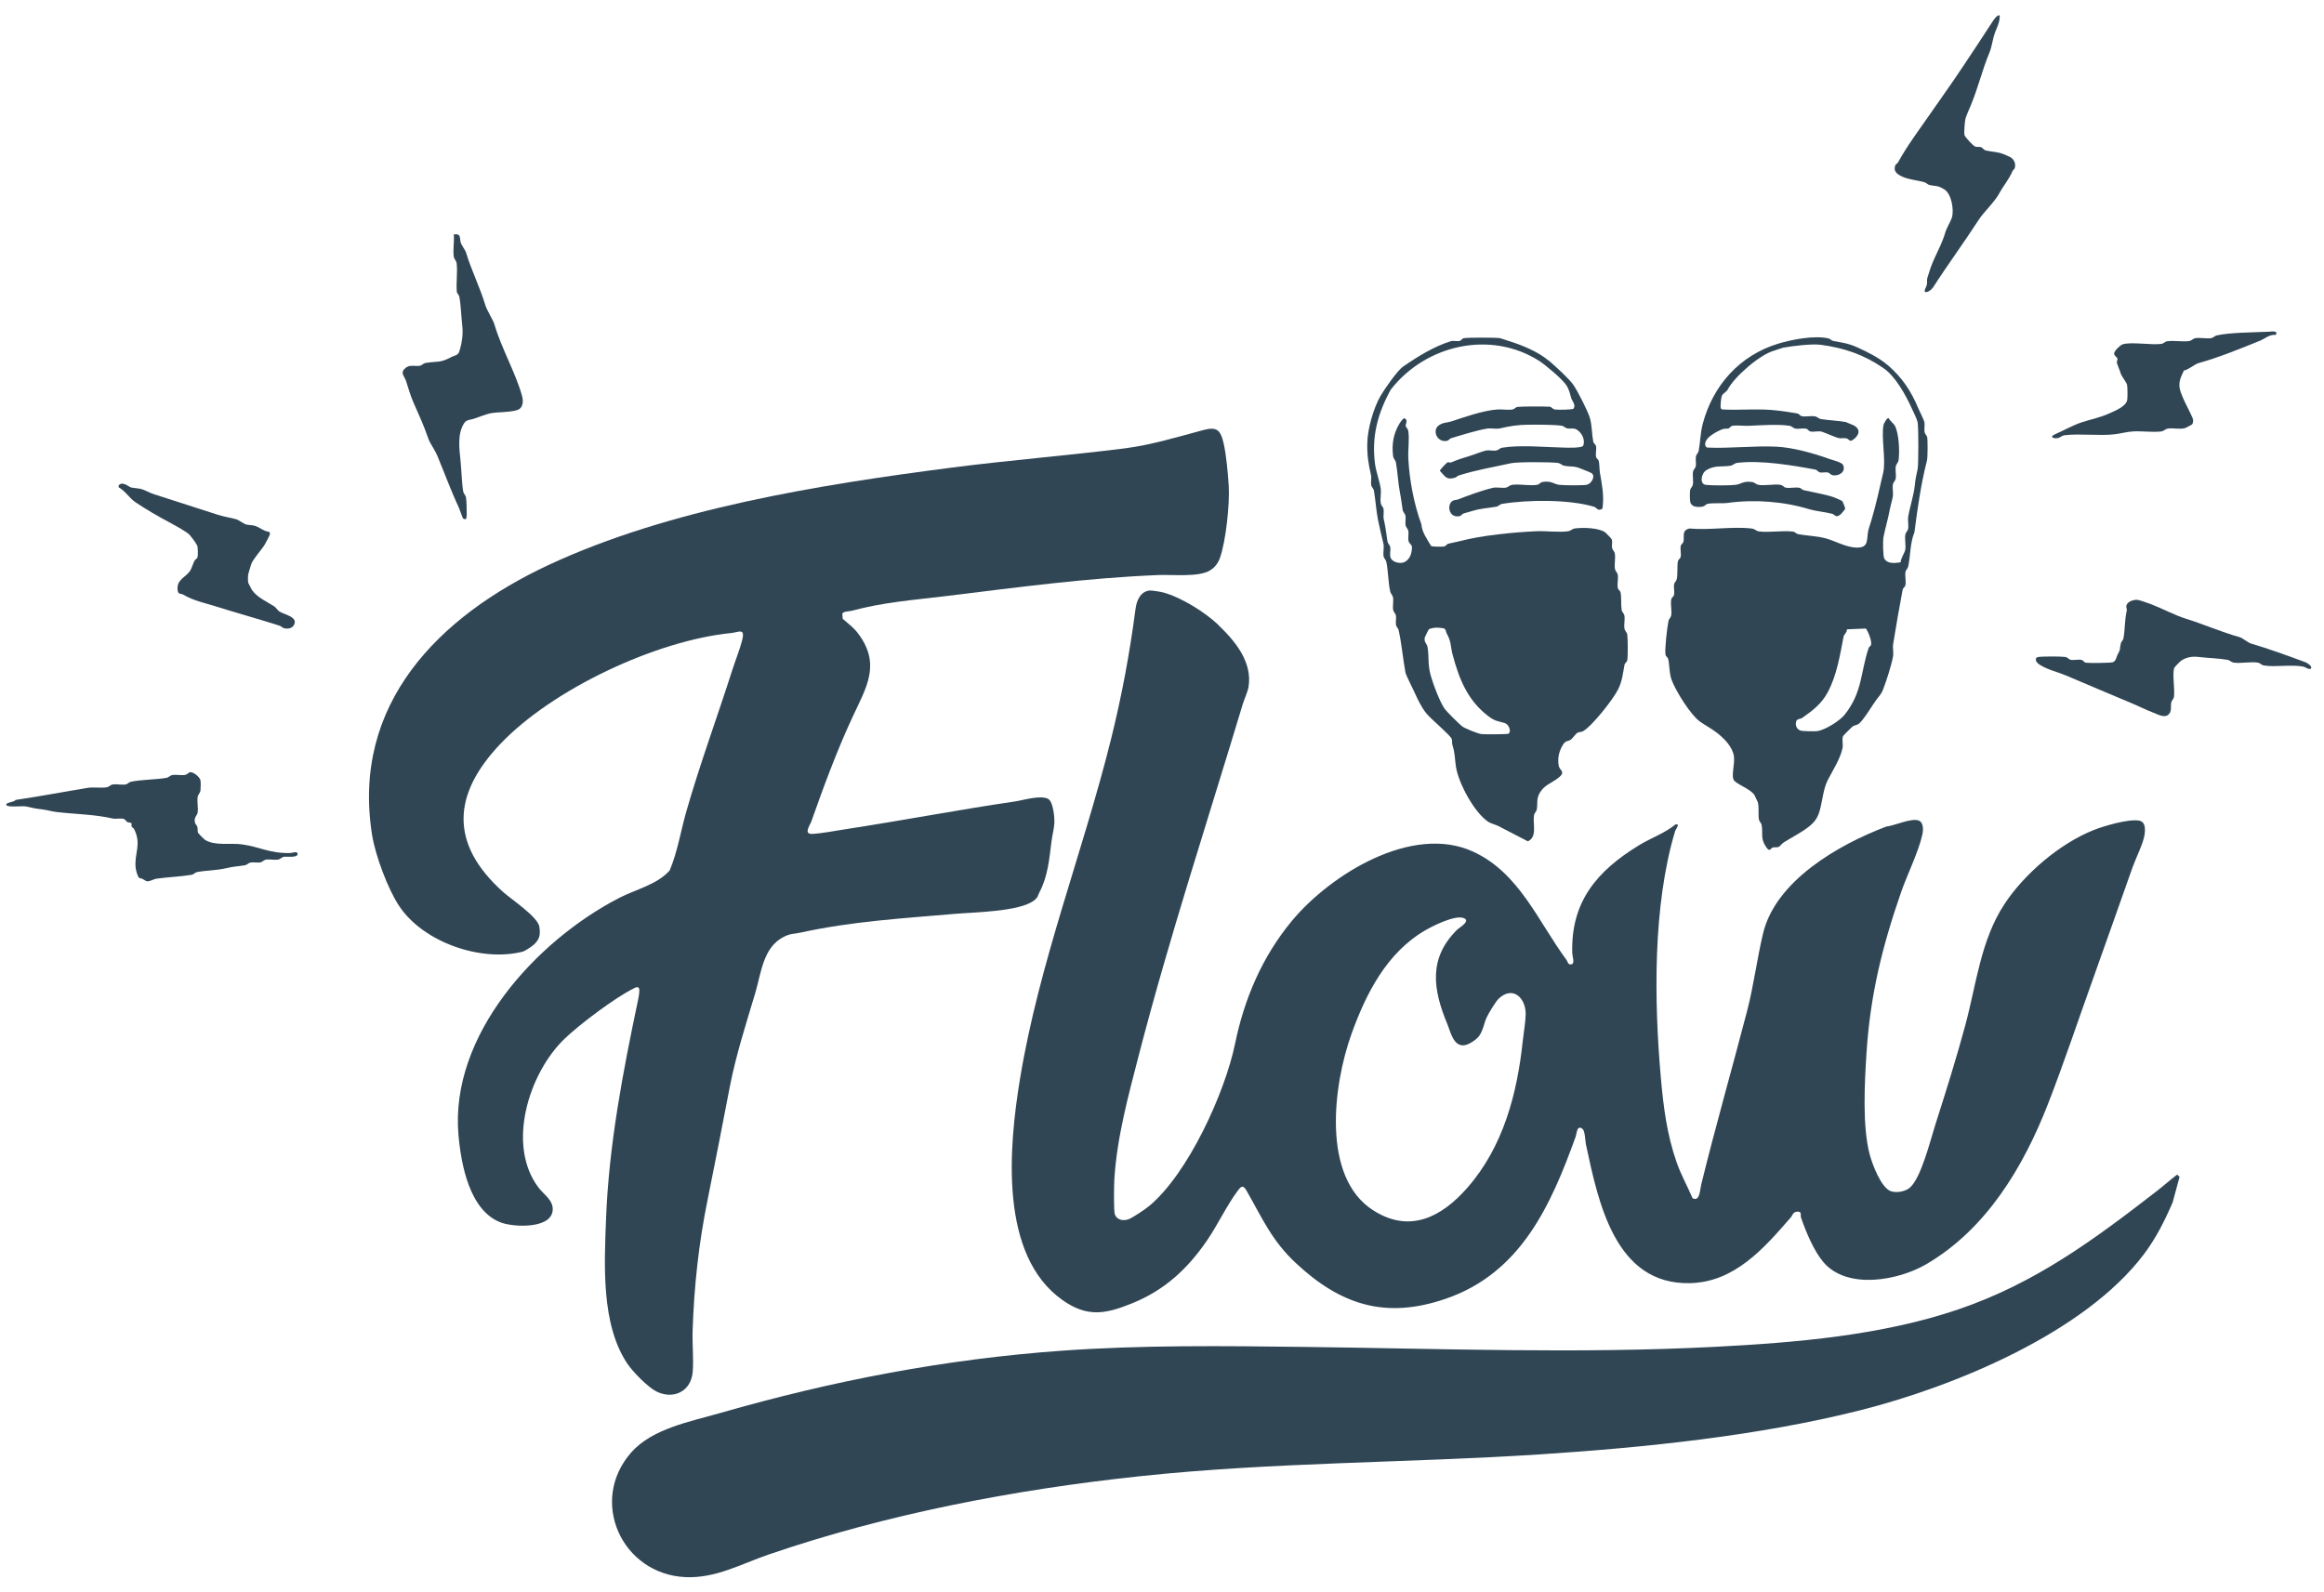 <svg xmlns="http://www.w3.org/2000/svg" width="89" height="61" viewBox="0 0 89 61" fill="none"><g id="Group"><path id="Vector" d="M46.663 23.948C47.304 24.559 47.967 25.36 47.814 26.311C47.785 26.496 47.641 26.808 47.586 26.994C46.261 31.401 44.778 35.91 43.614 40.41C43.216 41.953 42.77 43.57 42.674 45.193C42.663 45.401 42.645 46.395 42.696 46.524C42.784 46.743 43.03 46.778 43.232 46.699C43.394 46.634 43.861 46.32 44.008 46.198C45.509 44.949 46.915 41.843 47.299 39.975C47.651 38.264 48.331 36.658 49.465 35.286C50.934 33.51 54.075 31.545 56.418 32.624C58.184 33.438 58.895 35.287 59.995 36.776C60.038 36.835 60.045 36.979 60.19 36.936C60.315 36.901 60.214 36.617 60.212 36.522C60.148 34.546 61.157 33.365 62.756 32.385C63.217 32.102 63.745 31.922 64.168 31.579C64.36 31.551 64.177 31.744 64.146 31.849C63.295 34.704 63.342 38.329 63.605 41.295C63.703 42.403 63.837 43.461 64.207 44.52C64.372 44.994 64.621 45.436 64.817 45.896C65.096 46.054 65.101 45.575 65.147 45.387C65.696 43.149 66.325 40.965 66.907 38.727C67.16 37.756 67.286 36.731 67.516 35.763C67.997 33.733 70.427 32.346 72.237 31.663C72.543 31.632 73.221 31.314 73.492 31.437C73.674 31.52 73.655 31.811 73.615 31.984C73.466 32.643 73.037 33.51 72.808 34.166C72.082 36.256 71.622 38.11 71.479 40.346C71.407 41.484 71.315 43.155 71.604 44.23C71.7 44.588 72.039 45.514 72.424 45.634C72.643 45.701 72.972 45.643 73.144 45.491C73.576 45.11 73.927 43.67 74.122 43.061C74.524 41.804 74.922 40.538 75.269 39.251C75.687 37.697 75.854 36.009 76.767 34.625C77.525 33.476 78.877 32.314 80.174 31.798C80.568 31.641 81.524 31.357 81.925 31.436C82.176 31.485 82.157 31.79 82.124 31.998C82.074 32.312 81.785 32.897 81.669 33.221C81.166 34.635 80.681 36.028 80.172 37.446C79.6 39.036 79.041 40.723 78.426 42.298C77.487 44.703 76.066 47.092 73.754 48.435C72.706 49.044 70.741 49.423 69.826 48.344C69.463 47.916 69.153 47.171 68.974 46.645C68.939 46.543 69.017 46.408 68.837 46.413C68.658 46.419 68.654 46.55 68.581 46.633C67.544 47.828 66.425 49.113 64.719 49.152C61.852 49.217 61.212 46.067 60.735 43.837C60.705 43.698 60.705 43.323 60.601 43.242C60.387 43.075 60.386 43.415 60.343 43.537C59.392 46.175 58.24 48.764 55.366 49.75C53.066 50.54 51.349 49.993 49.625 48.382C48.697 47.515 48.341 46.663 47.736 45.607C47.595 45.36 47.512 45.459 47.385 45.633C46.967 46.2 46.635 46.914 46.232 47.505C45.477 48.612 44.591 49.429 43.337 49.932C42.322 50.34 41.635 50.465 40.695 49.804C38.256 48.09 38.63 43.951 39.063 41.321C39.796 36.871 41.462 32.678 42.545 28.326C42.962 26.649 43.261 25.038 43.486 23.326C43.527 23.011 43.667 22.662 44.022 22.62C44.099 22.611 44.467 22.671 44.55 22.695C45.244 22.887 46.142 23.445 46.669 23.947L46.663 23.948ZM55.813 35.603C55.879 35.539 56.367 35.26 56.03 35.16C55.694 35.06 54.901 35.452 54.587 35.634C53.103 36.492 52.308 38.069 51.753 39.617C51.066 41.532 50.592 45.077 52.58 46.357C53.982 47.26 55.208 46.628 56.203 45.487C57.565 43.928 58.102 41.902 58.316 39.872C58.347 39.576 58.425 39.124 58.428 38.85C58.433 38.232 57.941 37.745 57.398 38.25C57.275 38.365 57.008 38.817 56.934 38.971C56.829 39.196 56.802 39.47 56.64 39.69C56.541 39.824 56.269 40.003 56.11 40.034C55.663 40.12 55.551 39.526 55.426 39.226C54.874 37.898 54.692 36.7 55.814 35.602L55.813 35.603Z" fill="#304655"></path><path id="Vector_2" d="M40.147 30.61C40.333 30.715 40.389 31.316 40.378 31.526C40.368 31.745 40.297 31.998 40.27 32.219C40.182 32.918 40.129 33.568 39.807 34.179C39.732 34.32 39.762 34.369 39.595 34.496C39.043 34.921 37.307 34.943 36.569 35.006C34.587 35.177 32.606 35.294 30.653 35.725C30.402 35.781 30.281 35.751 30.014 35.887C29.218 36.292 29.152 37.274 28.923 38.041C28.566 39.235 28.178 40.436 27.944 41.654C27.666 43.093 27.39 44.526 27.1 45.95C26.756 47.642 26.582 49.256 26.524 50.988C26.508 51.495 26.569 52.063 26.527 52.559C26.463 53.303 25.783 53.629 25.128 53.296C24.815 53.138 24.238 52.553 24.03 52.244C23.014 50.739 23.143 48.44 23.209 46.69C23.317 43.852 23.859 41.041 24.437 38.295C24.458 38.198 24.513 37.919 24.467 37.848C24.405 37.776 24.326 37.835 24.263 37.866C23.558 38.213 22.191 39.24 21.617 39.794C20.253 41.108 19.39 43.854 20.619 45.486C20.805 45.734 21.152 45.949 21.167 46.29C21.202 47.081 19.699 47.017 19.198 46.835C17.984 46.394 17.66 44.618 17.558 43.481C17.218 39.655 20.534 36.036 23.71 34.397C24.361 34.062 25.166 33.886 25.646 33.343C25.95 32.62 26.072 31.821 26.288 31.068C26.808 29.254 27.475 27.45 28.05 25.648C28.159 25.307 28.32 24.91 28.414 24.554C28.555 24.026 28.293 24.22 27.999 24.249C25.14 24.532 21.16 26.393 19.161 28.497C17.309 30.447 17.223 32.332 19.264 34.166C19.585 34.454 20.593 35.114 20.655 35.499C20.704 35.804 20.664 35.987 20.439 36.19C20.362 36.26 20.099 36.433 20.012 36.455C18.416 36.857 16.214 36.098 15.287 34.706C14.852 34.054 14.375 32.766 14.25 31.989C13.447 26.962 16.811 23.599 21.015 21.639C25.61 19.497 31.335 18.571 36.462 17.91C38.647 17.629 40.87 17.451 43.057 17.177C44.082 17.049 45.112 16.73 46.104 16.468C46.603 16.336 46.743 16.486 46.855 16.96C46.967 17.434 47.022 18.12 47.056 18.619C47.098 19.281 46.946 20.759 46.715 21.381C46.641 21.58 46.525 21.735 46.344 21.847C45.909 22.118 44.911 22.005 44.374 22.027C41.62 22.138 38.981 22.497 36.245 22.831C34.987 22.985 33.831 23.067 32.618 23.396C32.526 23.422 32.291 23.413 32.258 23.509L32.272 23.704C32.45 23.854 32.696 24.051 32.837 24.233C33.765 25.435 33.175 26.332 32.647 27.47C32.037 28.786 31.546 30.122 31.07 31.469C31.021 31.607 30.761 31.956 31.103 31.943C31.445 31.93 32.064 31.812 32.416 31.758C34.564 31.429 36.718 31.016 38.868 30.701C39.192 30.654 39.852 30.44 40.152 30.608L40.147 30.61Z" fill="#304655"></path><path id="Vector_3" d="M82.106 48.041C79.824 51.068 74.814 53.121 71.231 54.024C67.338 55.004 63.007 55.449 58.955 55.712C53.861 56.042 48.715 56.007 43.642 56.549C38.825 57.063 33.952 57.998 29.434 59.548C28.375 59.912 27.406 60.464 26.252 60.413C23.817 60.305 22.532 57.502 24.173 55.638C24.982 54.719 26.449 54.453 27.583 54.126C31.864 52.894 36.201 52.057 40.688 51.738C43.757 51.52 46.831 51.557 49.912 51.594C55.136 51.657 60.418 51.862 65.659 51.592C68.755 51.433 72.071 51.157 75.01 50.152C77.95 49.148 80.194 47.488 82.611 45.613C82.873 45.41 83.112 45.192 83.378 44.993L83.468 45.082L83.204 46.059C82.903 46.756 82.57 47.424 82.105 48.041H82.106Z" fill="#304655"></path><path id="Vector_4" d="M72.301 13.991C72.856 14.479 73.183 14.971 73.467 15.649C73.511 15.753 73.67 16.067 73.692 16.152C73.724 16.274 73.683 16.418 73.702 16.543C73.718 16.636 73.784 16.674 73.801 16.735C73.828 16.837 73.824 17.525 73.797 17.633C73.567 18.524 73.434 19.472 73.314 20.394C73.146 20.785 73.165 21.316 73.073 21.713C73.056 21.785 72.987 21.828 72.973 21.905C72.945 22.056 73 22.266 72.97 22.413C72.955 22.494 72.876 22.516 72.862 22.597C72.734 23.276 72.608 24.002 72.5 24.676C72.477 24.823 72.523 25.006 72.496 25.146C72.43 25.496 72.247 26.07 72.116 26.407C72.034 26.621 71.934 26.689 71.826 26.847C71.704 27.025 71.328 27.634 71.176 27.732C71.1 27.78 71.014 27.784 70.947 27.827C70.926 27.841 70.596 28.17 70.584 28.193C70.529 28.312 70.589 28.512 70.563 28.646C70.488 29.047 70.188 29.509 70.001 29.871C69.838 30.186 69.803 30.583 69.718 30.936C69.634 31.289 69.531 31.47 69.236 31.694C68.975 31.892 68.604 32.086 68.313 32.267C68.243 32.31 68.164 32.421 68.122 32.439C68.044 32.473 67.964 32.444 67.892 32.464C67.798 32.493 67.784 32.66 67.638 32.449C67.401 32.109 67.525 31.922 67.464 31.603C67.449 31.522 67.374 31.477 67.358 31.38C67.327 31.189 67.372 30.932 67.318 30.728C67.314 30.714 67.197 30.468 67.189 30.456C67.017 30.194 66.433 30.027 66.379 29.844C66.317 29.635 66.437 29.247 66.403 28.981C66.359 28.619 66.043 28.304 65.77 28.084C65.611 27.954 65.287 27.771 65.112 27.648C64.748 27.395 64.175 26.472 64.017 26.045C63.913 25.763 63.941 25.428 63.88 25.229C63.863 25.173 63.798 25.154 63.782 25.077C63.745 24.893 63.85 23.983 63.899 23.773C63.916 23.703 63.985 23.659 63.999 23.582C64.034 23.402 63.967 23.142 64.002 22.964C64.017 22.883 64.094 22.861 64.11 22.781C64.133 22.661 64.089 22.504 64.112 22.381C64.126 22.304 64.197 22.26 64.212 22.19C64.256 22 64.222 21.693 64.256 21.505C64.272 21.426 64.349 21.404 64.364 21.322C64.387 21.202 64.342 21.042 64.364 20.922C64.379 20.841 64.457 20.819 64.472 20.738C64.509 20.539 64.394 20.306 64.707 20.245C65.453 20.316 66.352 20.158 67.079 20.245C67.21 20.261 67.252 20.343 67.368 20.357C67.764 20.407 68.275 20.311 68.678 20.365C68.743 20.374 68.788 20.448 68.865 20.462C69.202 20.525 69.549 20.525 69.91 20.62C70.271 20.715 70.684 20.963 71.086 20.976C71.599 20.993 71.47 20.65 71.551 20.308C71.57 20.227 71.632 20.042 71.662 19.945C71.836 19.364 71.98 18.707 72.119 18.106C72.229 17.63 72.043 16.801 72.128 16.292C72.138 16.228 72.259 15.999 72.326 16.017C72.385 16.129 72.517 16.215 72.571 16.319C72.722 16.614 72.751 17.273 72.711 17.604C72.695 17.732 72.618 17.772 72.602 17.859C72.575 18 72.622 18.184 72.598 18.329C72.582 18.425 72.507 18.47 72.491 18.551C72.464 18.691 72.51 18.875 72.487 19.021C72.466 19.156 72.403 19.349 72.371 19.523C72.305 19.881 72.192 20.252 72.126 20.592C72.105 20.71 72.111 21.31 72.16 21.395C72.284 21.613 72.57 21.569 72.784 21.541C72.793 21.391 72.942 21.171 72.963 21.063C72.995 20.893 72.937 20.659 72.966 20.484C72.982 20.388 73.058 20.343 73.073 20.262C73.1 20.122 73.054 19.938 73.077 19.792C73.135 19.428 73.293 18.969 73.33 18.586C73.358 18.291 73.391 18.208 73.438 17.966C73.474 17.774 73.474 16.374 73.438 16.183C73.412 16.046 73.272 15.772 73.213 15.642C72.983 15.137 72.595 14.422 72.129 14.101C71.379 13.585 70.644 13.334 69.74 13.209C69.401 13.161 68.633 13.253 68.28 13.32C68.236 13.329 68.024 13.41 67.924 13.438C67.391 13.586 66.412 14.438 66.165 14.922C66.121 15.007 65.969 15.076 65.937 15.17C65.91 15.248 65.868 15.597 65.908 15.655L65.951 15.685C66.651 15.721 67.365 15.64 68.062 15.725C68.261 15.749 68.639 15.8 68.826 15.836C68.907 15.852 68.928 15.929 69.009 15.944C69.147 15.971 69.341 15.925 69.485 15.944C69.596 15.958 69.639 16.037 69.74 16.053C70.034 16.102 70.376 16.11 70.686 16.166C70.702 16.169 70.973 16.283 70.994 16.295C71.293 16.463 71.179 16.703 70.942 16.86C70.832 16.933 70.804 16.816 70.714 16.793C70.619 16.767 70.519 16.801 70.431 16.784C70.286 16.757 69.917 16.581 69.767 16.536C69.644 16.499 69.465 16.553 69.338 16.529C69.26 16.513 69.238 16.444 69.184 16.427C69.063 16.39 68.885 16.442 68.755 16.418C68.674 16.403 68.629 16.328 68.533 16.311C68.115 16.242 67.401 16.291 66.969 16.311C66.798 16.319 66.455 16.276 66.319 16.318C66.269 16.333 66.244 16.398 66.194 16.413C66.125 16.433 66.049 16.409 65.967 16.44C65.743 16.526 65.208 16.793 65.314 17.09L65.368 17.144C66.254 17.185 67.141 17.07 68.027 17.11C68.656 17.139 69.46 17.365 70.041 17.575C70.149 17.614 70.526 17.704 70.578 17.804C70.703 18.055 70.45 18.235 70.212 18.208C70.093 18.195 70.079 18.113 69.993 18.097C69.903 18.08 69.793 18.113 69.703 18.097C69.622 18.081 69.6 18.003 69.519 17.988C68.651 17.823 67.41 17.618 66.528 17.731C66.416 17.745 66.374 17.823 66.272 17.84C65.942 17.894 65.67 17.81 65.348 18.009C65.14 18.138 65.082 18.542 65.325 18.573C65.553 18.601 66.228 18.6 66.457 18.573C66.687 18.546 66.745 18.422 67.078 18.461C67.206 18.477 67.246 18.554 67.333 18.57C67.572 18.616 67.924 18.536 68.172 18.57C68.291 18.587 68.304 18.666 68.389 18.681C68.547 18.712 68.767 18.649 68.927 18.69C68.976 18.703 69.016 18.763 69.062 18.773C69.433 18.86 69.911 18.934 70.241 19.052C70.281 19.066 70.531 19.177 70.543 19.187C70.569 19.209 70.671 19.463 70.664 19.493C70.66 19.506 70.513 19.685 70.493 19.701C70.291 19.861 70.285 19.714 70.158 19.68C69.916 19.616 69.519 19.576 69.306 19.511C68.322 19.211 67.224 19.122 66.166 19.264C65.946 19.294 65.618 19.258 65.399 19.299C65.316 19.314 65.303 19.392 65.182 19.409C64.997 19.435 64.761 19.425 64.726 19.205C64.712 19.115 64.71 18.857 64.726 18.771C64.74 18.695 64.81 18.651 64.826 18.579C64.862 18.428 64.81 18.233 64.835 18.079C64.851 17.982 64.927 17.937 64.942 17.857C64.963 17.745 64.927 17.61 64.946 17.496C64.961 17.399 65.037 17.354 65.052 17.273C65.115 16.938 65.114 16.594 65.21 16.229C65.597 14.77 66.619 13.607 68.118 13.158C68.621 13.008 69.481 12.837 70.023 12.963C70.095 12.98 70.138 13.05 70.214 13.063C70.578 13.13 70.764 13.147 71.109 13.298C71.492 13.467 71.985 13.717 72.295 13.991H72.301ZM70.652 27.366C71.326 26.508 71.243 25.783 71.559 24.829C71.577 24.774 71.642 24.746 71.654 24.703C71.691 24.562 71.552 24.202 71.455 24.076L70.729 24.107C70.739 24.225 70.619 24.299 70.603 24.382C70.462 25.1 70.349 25.851 69.998 26.512C69.763 26.955 69.42 27.219 69.018 27.499C68.943 27.552 68.821 27.524 68.787 27.633C68.74 27.787 68.812 27.942 68.964 27.99C69.032 28.01 69.52 28.019 69.599 28.006C69.906 27.956 70.459 27.612 70.653 27.366H70.652Z" fill="#304655"></path><path id="Vector_5" d="M59.316 13.815C59.545 14.009 60.106 14.52 60.259 14.75C60.426 14.999 60.807 15.739 60.888 16.016C60.969 16.293 60.96 16.634 61.014 16.91C61.029 16.991 61.106 17.013 61.122 17.094C61.145 17.213 61.099 17.375 61.122 17.493C61.137 17.573 61.208 17.594 61.223 17.647C61.255 17.755 61.248 17.98 61.271 18.111C61.343 18.523 61.429 18.961 61.379 19.391C61.372 19.443 61.379 19.493 61.317 19.513C61.167 19.565 61.136 19.439 61.059 19.416C60.114 19.127 58.526 19.138 57.532 19.3C57.436 19.315 57.391 19.391 57.31 19.407C57.013 19.462 56.724 19.472 56.411 19.565C56.29 19.601 56.163 19.634 56.044 19.671C55.99 19.688 55.968 19.757 55.889 19.773C55.468 19.855 55.391 19.295 55.654 19.173C55.707 19.148 55.773 19.156 55.833 19.133C56.227 18.98 56.752 18.785 57.172 18.687C57.325 18.651 57.523 18.707 57.673 18.678C57.762 18.662 57.8 18.586 57.929 18.569C58.21 18.535 58.616 18.621 58.877 18.569C58.962 18.552 58.974 18.474 59.094 18.459C59.423 18.414 59.505 18.545 59.714 18.572C59.884 18.594 60.618 18.599 60.772 18.569C60.926 18.54 61.115 18.255 60.959 18.13C60.914 18.094 60.653 17.999 60.576 17.966C60.261 17.829 60.193 17.894 59.899 17.84C59.812 17.824 59.772 17.746 59.644 17.731C59.365 17.697 58.108 17.689 57.862 17.745C57.184 17.895 56.521 18.003 55.86 18.215C55.809 18.232 55.773 18.282 55.724 18.297C55.392 18.398 55.355 18.258 55.142 18.036C55.136 17.999 55.396 17.728 55.432 17.713C55.478 17.693 55.527 17.733 55.575 17.713C55.851 17.598 55.99 17.553 56.279 17.467C56.437 17.42 56.767 17.286 56.908 17.258C57.027 17.235 57.185 17.279 57.307 17.255C57.388 17.24 57.433 17.166 57.529 17.149C58.224 17.035 59.185 17.131 59.898 17.146C60.028 17.149 60.563 17.169 60.629 17.076C60.721 16.844 60.573 16.566 60.373 16.451C60.254 16.383 60.139 16.437 60.013 16.409C59.935 16.391 59.899 16.319 59.789 16.305C59.466 16.264 58.854 16.266 58.51 16.269C58.12 16.272 57.804 16.326 57.446 16.409C57.294 16.445 57.099 16.392 56.945 16.418C56.557 16.482 55.954 16.67 55.566 16.788C55.503 16.807 55.496 16.879 55.377 16.892C55.023 16.933 54.838 16.477 55.105 16.291C55.274 16.173 55.423 16.195 55.577 16.144C56.078 15.979 56.788 15.725 57.342 15.685C57.519 15.672 57.763 15.716 57.925 15.685C58.002 15.669 58.05 15.594 58.113 15.587C58.306 15.564 59.135 15.568 59.351 15.579C59.42 15.583 59.444 15.672 59.564 15.688C59.658 15.701 60.228 15.699 60.261 15.652C60.358 15.513 60.209 15.366 60.175 15.259C60.115 15.067 60.103 14.93 59.97 14.736C59.813 14.507 59.179 13.973 58.947 13.826C57.098 12.645 54.61 13.192 53.262 14.923C52.77 15.812 52.516 16.72 52.659 17.779C52.697 18.052 52.833 18.442 52.874 18.695C52.903 18.871 52.848 19.098 52.878 19.274C52.893 19.371 52.969 19.416 52.984 19.497C53.007 19.617 52.964 19.764 52.993 19.888C53.072 20.227 53.079 20.401 53.133 20.732C53.149 20.828 53.224 20.873 53.24 20.954C53.263 21.074 53.214 21.232 53.249 21.346C53.309 21.546 53.638 21.617 53.809 21.519C54.011 21.404 54.075 21.162 54.072 20.944C54.072 20.872 53.965 20.823 53.942 20.727C53.913 20.601 53.955 20.456 53.933 20.335C53.918 20.254 53.843 20.209 53.827 20.113C53.808 19.999 53.845 19.864 53.823 19.752C53.807 19.671 53.732 19.626 53.716 19.53C53.676 19.279 53.661 19.115 53.612 18.867C53.54 18.499 53.524 18.07 53.457 17.71C53.44 17.623 53.364 17.583 53.348 17.454C53.294 17.009 53.367 16.591 53.602 16.212C53.648 16.138 53.702 16.071 53.769 16.015L53.855 16.075C53.89 16.155 53.823 16.256 53.833 16.319C53.841 16.365 53.915 16.417 53.931 16.508C53.98 16.799 53.917 17.244 53.933 17.562C53.976 18.402 54.153 19.318 54.434 20.086C54.451 20.378 54.658 20.663 54.807 20.916C54.868 20.945 55.223 20.948 55.299 20.934C55.374 20.92 55.4 20.848 55.453 20.832C55.567 20.797 55.774 20.765 55.928 20.724C56.756 20.505 57.956 20.389 58.834 20.349C59.211 20.333 59.685 20.398 60.04 20.352C60.156 20.338 60.198 20.256 60.329 20.24C60.64 20.203 61.199 20.215 61.462 20.385C61.499 20.41 61.718 20.634 61.727 20.668C61.756 20.765 61.718 20.886 61.736 20.986C61.75 21.066 61.826 21.112 61.842 21.209C61.872 21.384 61.817 21.612 61.846 21.788C61.862 21.884 61.937 21.929 61.953 22.01C61.981 22.162 61.926 22.371 61.955 22.518C61.971 22.599 62.048 22.621 62.063 22.702C62.1 22.895 62.072 23.17 62.102 23.356C62.117 23.452 62.193 23.497 62.208 23.578C62.237 23.73 62.183 23.934 62.211 24.085C62.226 24.166 62.301 24.211 62.318 24.308C62.341 24.446 62.344 25.159 62.319 25.289C62.303 25.37 62.226 25.392 62.211 25.473C62.148 25.803 62.13 26.072 61.971 26.4C61.787 26.779 60.982 27.802 60.626 28.008C60.554 28.049 60.486 28.032 60.424 28.062C60.343 28.1 60.236 28.276 60.151 28.335C60.049 28.406 59.959 28.362 59.861 28.519C59.71 28.758 59.637 29.039 59.694 29.336C59.731 29.53 60.013 29.562 59.617 29.843C59.397 30 59.152 30.078 58.985 30.341C58.818 30.605 58.899 30.767 58.852 31.011C58.837 31.091 58.763 31.136 58.746 31.233C58.692 31.558 58.883 32.053 58.513 32.228C58.137 32.032 57.759 31.841 57.384 31.644C57.292 31.595 57.083 31.54 56.998 31.483C56.458 31.127 55.852 29.996 55.757 29.37C55.705 29.024 55.729 28.876 55.618 28.525C55.597 28.455 55.625 28.374 55.592 28.298C55.526 28.148 54.798 27.541 54.627 27.331C54.437 27.096 54.291 26.789 54.167 26.515C54.111 26.391 53.843 25.86 53.824 25.764C53.728 25.255 53.675 24.635 53.561 24.132C53.544 24.061 53.475 24.017 53.461 23.94C53.44 23.829 53.479 23.691 53.458 23.579C53.443 23.498 53.368 23.453 53.352 23.357C53.327 23.212 53.372 23.032 53.348 22.887C53.332 22.793 53.264 22.751 53.242 22.664C53.16 22.327 53.163 21.837 53.087 21.508C53.07 21.436 53.001 21.393 52.987 21.316C52.959 21.166 53.014 20.968 52.978 20.816C52.911 20.525 52.829 20.208 52.774 19.925C52.702 19.552 52.679 19.173 52.618 18.806C52.603 18.709 52.527 18.664 52.512 18.583C52.489 18.463 52.532 18.316 52.503 18.192C52.4 17.751 52.349 17.424 52.363 16.943C52.379 16.412 52.599 15.641 52.86 15.181C53.004 14.927 53.506 14.203 53.729 14.046C54.283 13.662 54.917 13.269 55.561 13.07C55.666 13.038 55.805 13.088 55.91 13.056C55.963 13.039 55.984 12.97 56.064 12.954C56.205 12.926 57.307 12.926 57.449 12.954C57.481 12.961 57.736 13.048 57.806 13.07C58.291 13.221 58.909 13.476 59.304 13.812L59.316 13.815ZM54.956 24.044C54.902 24.049 54.761 24.075 54.722 24.105C54.708 24.115 54.568 24.392 54.563 24.419C54.527 24.616 54.646 24.645 54.669 24.784C54.736 25.187 54.666 25.445 54.797 25.896C54.894 26.233 55.128 26.863 55.326 27.154C55.387 27.244 55.907 27.761 56 27.828C56.109 27.906 56.597 28.103 56.729 28.119C56.842 28.134 57.729 28.132 57.772 28.103C57.89 28.019 57.782 27.744 57.626 27.697C57.384 27.624 57.261 27.629 57.029 27.457C56.204 26.847 55.877 26.008 55.627 25.067C55.544 24.752 55.586 24.593 55.405 24.268C55.376 24.216 55.367 24.116 55.328 24.089C55.27 24.049 55.039 24.038 54.956 24.044Z" fill="#304655"></path><path id="Vector_6" d="M17.849 19.881C17.829 19.893 17.738 19.887 17.723 19.843L17.573 19.446C17.271 18.802 17.014 18.097 16.739 17.436C16.662 17.25 16.467 16.98 16.41 16.817C16.227 16.287 16.052 15.915 15.825 15.398C15.723 15.168 15.624 14.823 15.546 14.584C15.486 14.403 15.306 14.282 15.528 14.096C15.699 13.953 15.899 14.043 16.08 14.01C16.161 13.995 16.206 13.92 16.302 13.903C16.776 13.825 16.839 13.919 17.305 13.667C17.398 13.617 17.539 13.618 17.585 13.474C17.683 13.175 17.742 12.819 17.705 12.497C17.668 12.175 17.646 11.644 17.593 11.369C17.578 11.292 17.502 11.242 17.495 11.182C17.461 10.853 17.529 10.415 17.488 10.09C17.474 9.978 17.395 9.936 17.379 9.835C17.337 9.582 17.406 9.242 17.377 8.979C17.682 8.936 17.588 9.137 17.65 9.309C17.682 9.402 17.824 9.596 17.843 9.661C18.046 10.342 18.375 10.988 18.587 11.688C18.654 11.91 18.88 12.239 18.936 12.431C19.207 13.355 19.743 14.268 19.992 15.166C20.05 15.374 20.037 15.645 19.791 15.713C19.455 15.805 19.1 15.774 18.78 15.832C18.624 15.861 18.302 15.988 18.149 16.04C18.008 16.089 17.872 16.064 17.774 16.212C17.507 16.622 17.591 17.198 17.638 17.664C17.67 17.982 17.688 18.559 17.741 18.836C17.756 18.917 17.831 18.962 17.847 19.059C17.873 19.214 17.872 19.58 17.873 19.757C17.873 19.783 17.854 19.874 17.849 19.878V19.881Z" fill="#304655"></path><path id="Vector_7" d="M7.267 29.582C7.399 29.549 7.654 29.771 7.677 29.887C7.691 29.964 7.688 30.205 7.677 30.285C7.66 30.386 7.582 30.429 7.568 30.541C7.544 30.719 7.597 30.946 7.568 31.124C7.547 31.252 7.446 31.276 7.457 31.452C7.466 31.576 7.535 31.601 7.56 31.68C7.582 31.75 7.553 31.831 7.587 31.907C7.595 31.924 7.814 32.147 7.84 32.164C8.223 32.413 8.831 32.282 9.264 32.344C9.968 32.441 10.322 32.697 11.123 32.675C11.191 32.674 11.374 32.597 11.395 32.692C11.435 32.877 10.967 32.802 10.868 32.82C10.787 32.836 10.742 32.91 10.646 32.927C10.501 32.951 10.316 32.904 10.176 32.931C10.099 32.945 10.057 33.014 9.985 33.031C9.86 33.06 9.714 33.017 9.593 33.04C9.512 33.055 9.467 33.13 9.371 33.146C9.087 33.193 8.973 33.182 8.676 33.254C8.307 33.344 7.891 33.34 7.551 33.404C7.47 33.42 7.425 33.496 7.329 33.511C6.895 33.582 6.422 33.598 5.984 33.66C5.886 33.674 5.731 33.776 5.622 33.758C5.568 33.749 5.443 33.628 5.344 33.639C5.271 33.598 5.204 33.334 5.195 33.241C5.139 32.669 5.428 32.356 5.14 31.766C5.117 31.718 5.055 31.694 5.037 31.654C5.025 31.624 5.055 31.565 5.037 31.542C5.001 31.499 4.918 31.514 4.873 31.486C4.828 31.457 4.799 31.397 4.761 31.379C4.646 31.325 4.449 31.384 4.313 31.353C3.613 31.192 2.884 31.19 2.157 31.104C1.99 31.085 1.768 31.017 1.571 30.998C1.291 30.969 1.21 30.932 0.987 30.89C0.861 30.865 0.265 30.94 0.241 30.833C0.216 30.727 0.546 30.737 0.595 30.642C1.504 30.51 2.417 30.334 3.336 30.182C3.582 30.141 3.861 30.195 4.084 30.158C4.181 30.142 4.226 30.067 4.307 30.051C4.458 30.023 4.662 30.077 4.814 30.049C4.891 30.034 4.935 29.964 5.005 29.948C5.392 29.861 5.978 29.867 6.382 29.794C6.463 29.779 6.508 29.704 6.604 29.688C6.758 29.662 6.954 29.715 7.105 29.679C7.173 29.662 7.217 29.596 7.268 29.584L7.267 29.582Z" fill="#304655"></path><path id="Vector_8" d="M88.502 25.602C88.448 25.679 88.278 25.55 88.221 25.538C87.739 25.442 87.147 25.565 86.7 25.492C86.604 25.476 86.559 25.401 86.478 25.385C86.221 25.336 85.84 25.417 85.567 25.385C85.439 25.37 85.399 25.293 85.312 25.276C85.025 25.222 84.515 25.205 84.184 25.164C83.953 25.136 83.717 25.177 83.526 25.311C83.484 25.34 83.272 25.556 83.261 25.592C83.189 25.835 83.291 26.39 83.255 26.68C83.241 26.79 83.169 26.825 83.151 26.905C83.117 27.061 83.19 27.269 83.019 27.391C82.869 27.499 82.634 27.364 82.48 27.306C82.195 27.199 81.909 27.052 81.617 26.93C80.804 26.591 79.956 26.229 79.132 25.88C78.804 25.741 78.456 25.669 78.144 25.482C78.067 25.435 77.956 25.358 77.965 25.258C77.969 25.192 78.001 25.177 78.059 25.167C78.207 25.14 78.922 25.142 79.081 25.164C79.201 25.181 79.214 25.258 79.299 25.275C79.426 25.299 79.607 25.245 79.728 25.282C79.78 25.299 79.802 25.369 79.882 25.384C79.986 25.404 80.844 25.397 80.919 25.366C81.045 25.303 81.039 25.186 81.086 25.096C81.234 24.823 81.157 24.916 81.219 24.645C81.234 24.575 81.305 24.531 81.319 24.454C81.385 24.101 81.359 23.784 81.447 23.386C81.459 23.332 81.414 23.264 81.434 23.189C81.477 23.038 81.707 22.969 81.849 22.977C81.93 22.982 82.279 23.107 82.377 23.144C82.77 23.293 83.312 23.577 83.687 23.692C84.395 23.912 85.066 24.211 85.777 24.409C85.864 24.433 86.104 24.621 86.194 24.648C86.898 24.857 87.586 25.108 88.285 25.365C88.35 25.389 88.561 25.517 88.502 25.602Z" fill="#304655"></path><path id="Vector_9" d="M76.581 0.599C76.588 0.82 76.494 1.016 76.413 1.215C76.311 1.47 76.291 1.765 76.189 2.012C75.911 2.674 75.756 3.364 75.464 4.058C75.41 4.187 75.315 4.398 75.276 4.525C75.241 4.634 75.211 5.062 75.232 5.172C75.246 5.247 75.563 5.58 75.633 5.61C75.71 5.644 75.788 5.616 75.861 5.636C75.924 5.654 75.964 5.745 76.059 5.767C76.262 5.812 76.498 5.818 76.699 5.893C76.749 5.911 76.94 5.993 76.979 6.015C77.133 6.101 77.209 6.269 77.156 6.443C77.143 6.485 77.092 6.509 77.076 6.545C76.918 6.904 76.74 7.084 76.56 7.414C76.38 7.744 75.965 8.128 75.778 8.418C75.206 9.303 74.596 10.126 74.03 11.008C73.924 11.172 73.611 11.304 73.737 11.043C73.841 10.826 73.774 10.832 73.81 10.642C73.814 10.622 73.919 10.301 73.935 10.257C74.103 9.784 74.374 9.357 74.51 8.865C74.54 8.758 74.712 8.459 74.749 8.338C74.838 8.052 74.74 7.43 74.461 7.256C74.183 7.081 74.116 7.145 73.872 7.08C73.822 7.067 73.777 7.008 73.71 6.986C73.415 6.893 73.043 6.884 72.767 6.725C72.616 6.638 72.517 6.54 72.576 6.348C72.594 6.29 72.665 6.263 72.694 6.21C73.028 5.599 73.445 5.043 73.84 4.475C74.297 3.818 74.753 3.182 75.196 2.514C75.576 1.94 75.95 1.382 76.325 0.799C76.356 0.751 76.511 0.53 76.581 0.599Z" fill="#304655"></path><path id="Vector_10" d="M4.548 18.672L4.543 18.586L4.633 18.529C4.813 18.51 4.94 18.658 5.035 18.676C5.254 18.717 5.362 18.69 5.597 18.806C5.814 18.913 5.97 18.956 6.21 19.032C6.916 19.256 7.621 19.488 8.333 19.716C8.576 19.794 8.809 19.827 9.037 19.887C9.128 19.911 9.342 20.066 9.418 20.089C9.511 20.117 9.646 20.107 9.765 20.143C9.944 20.197 10.112 20.36 10.304 20.369L10.343 20.443C10.345 20.478 10.175 20.8 10.139 20.86C10.023 21.054 9.671 21.438 9.619 21.617C9.594 21.698 9.513 21.955 9.504 22.012C9.493 22.084 9.49 22.264 9.509 22.331C9.513 22.345 9.637 22.58 9.647 22.596C9.855 22.897 10.222 23.044 10.506 23.231C10.575 23.278 10.628 23.379 10.709 23.43C10.88 23.538 11.435 23.632 11.255 23.945C11.179 24.078 11.016 24.097 10.877 24.064C10.81 24.048 10.772 23.988 10.715 23.97C9.908 23.713 9.066 23.48 8.252 23.225C7.84 23.095 7.399 23.007 7.02 22.779C6.941 22.732 6.825 22.774 6.805 22.628C6.743 22.2 7.094 22.137 7.28 21.866C7.336 21.784 7.395 21.581 7.445 21.485C7.474 21.432 7.546 21.405 7.564 21.347C7.585 21.275 7.583 20.966 7.552 20.899C7.503 20.796 7.289 20.493 7.189 20.424C6.762 20.13 6.27 19.909 5.823 19.638C5.646 19.531 5.364 19.36 5.195 19.245C4.955 19.08 4.8 18.812 4.549 18.669L4.548 18.672Z" fill="#304655"></path><path id="Vector_11" d="M86.854 12.71C86.963 12.705 87.265 12.646 87.155 12.828C86.904 12.805 86.743 12.973 86.542 13.054C85.793 13.359 84.95 13.7 84.191 13.911C84.052 13.95 83.807 14.164 83.635 14.194C83.501 14.475 83.397 14.682 83.51 15.012C83.604 15.287 83.732 15.515 83.852 15.764C83.88 15.825 83.981 16.028 83.985 16.07C83.992 16.13 83.988 16.206 83.949 16.256C83.94 16.268 83.709 16.391 83.688 16.396C83.483 16.458 83.225 16.385 83.018 16.418C82.916 16.435 82.874 16.513 82.762 16.527C82.448 16.567 82.034 16.507 81.701 16.525C81.452 16.538 81.199 16.611 80.975 16.636C80.398 16.703 79.65 16.602 79.076 16.671C78.944 16.686 78.898 16.773 78.786 16.784C78.606 16.802 78.484 16.73 78.708 16.631C79.053 16.48 79.394 16.282 79.742 16.17C80.108 16.053 80.429 15.995 80.788 15.831C81 15.733 81.432 15.569 81.466 15.307C81.479 15.206 81.479 14.82 81.456 14.73C81.433 14.646 81.244 14.402 81.217 14.313C81.183 14.195 81.08 13.955 81.07 13.91C81.054 13.842 81.099 13.786 81.091 13.742C81.082 13.691 80.969 13.632 80.962 13.549C80.953 13.45 81.197 13.221 81.284 13.192C81.6 13.085 82.378 13.224 82.761 13.174C82.87 13.16 82.908 13.086 82.983 13.074C83.236 13.031 83.613 13.106 83.852 13.061C83.932 13.045 83.977 12.971 84.074 12.954C84.26 12.923 84.51 12.985 84.69 12.95C84.767 12.936 84.81 12.867 84.882 12.85C85.395 12.732 86.299 12.735 86.853 12.708L86.854 12.71Z" fill="#304655"></path></g></svg>